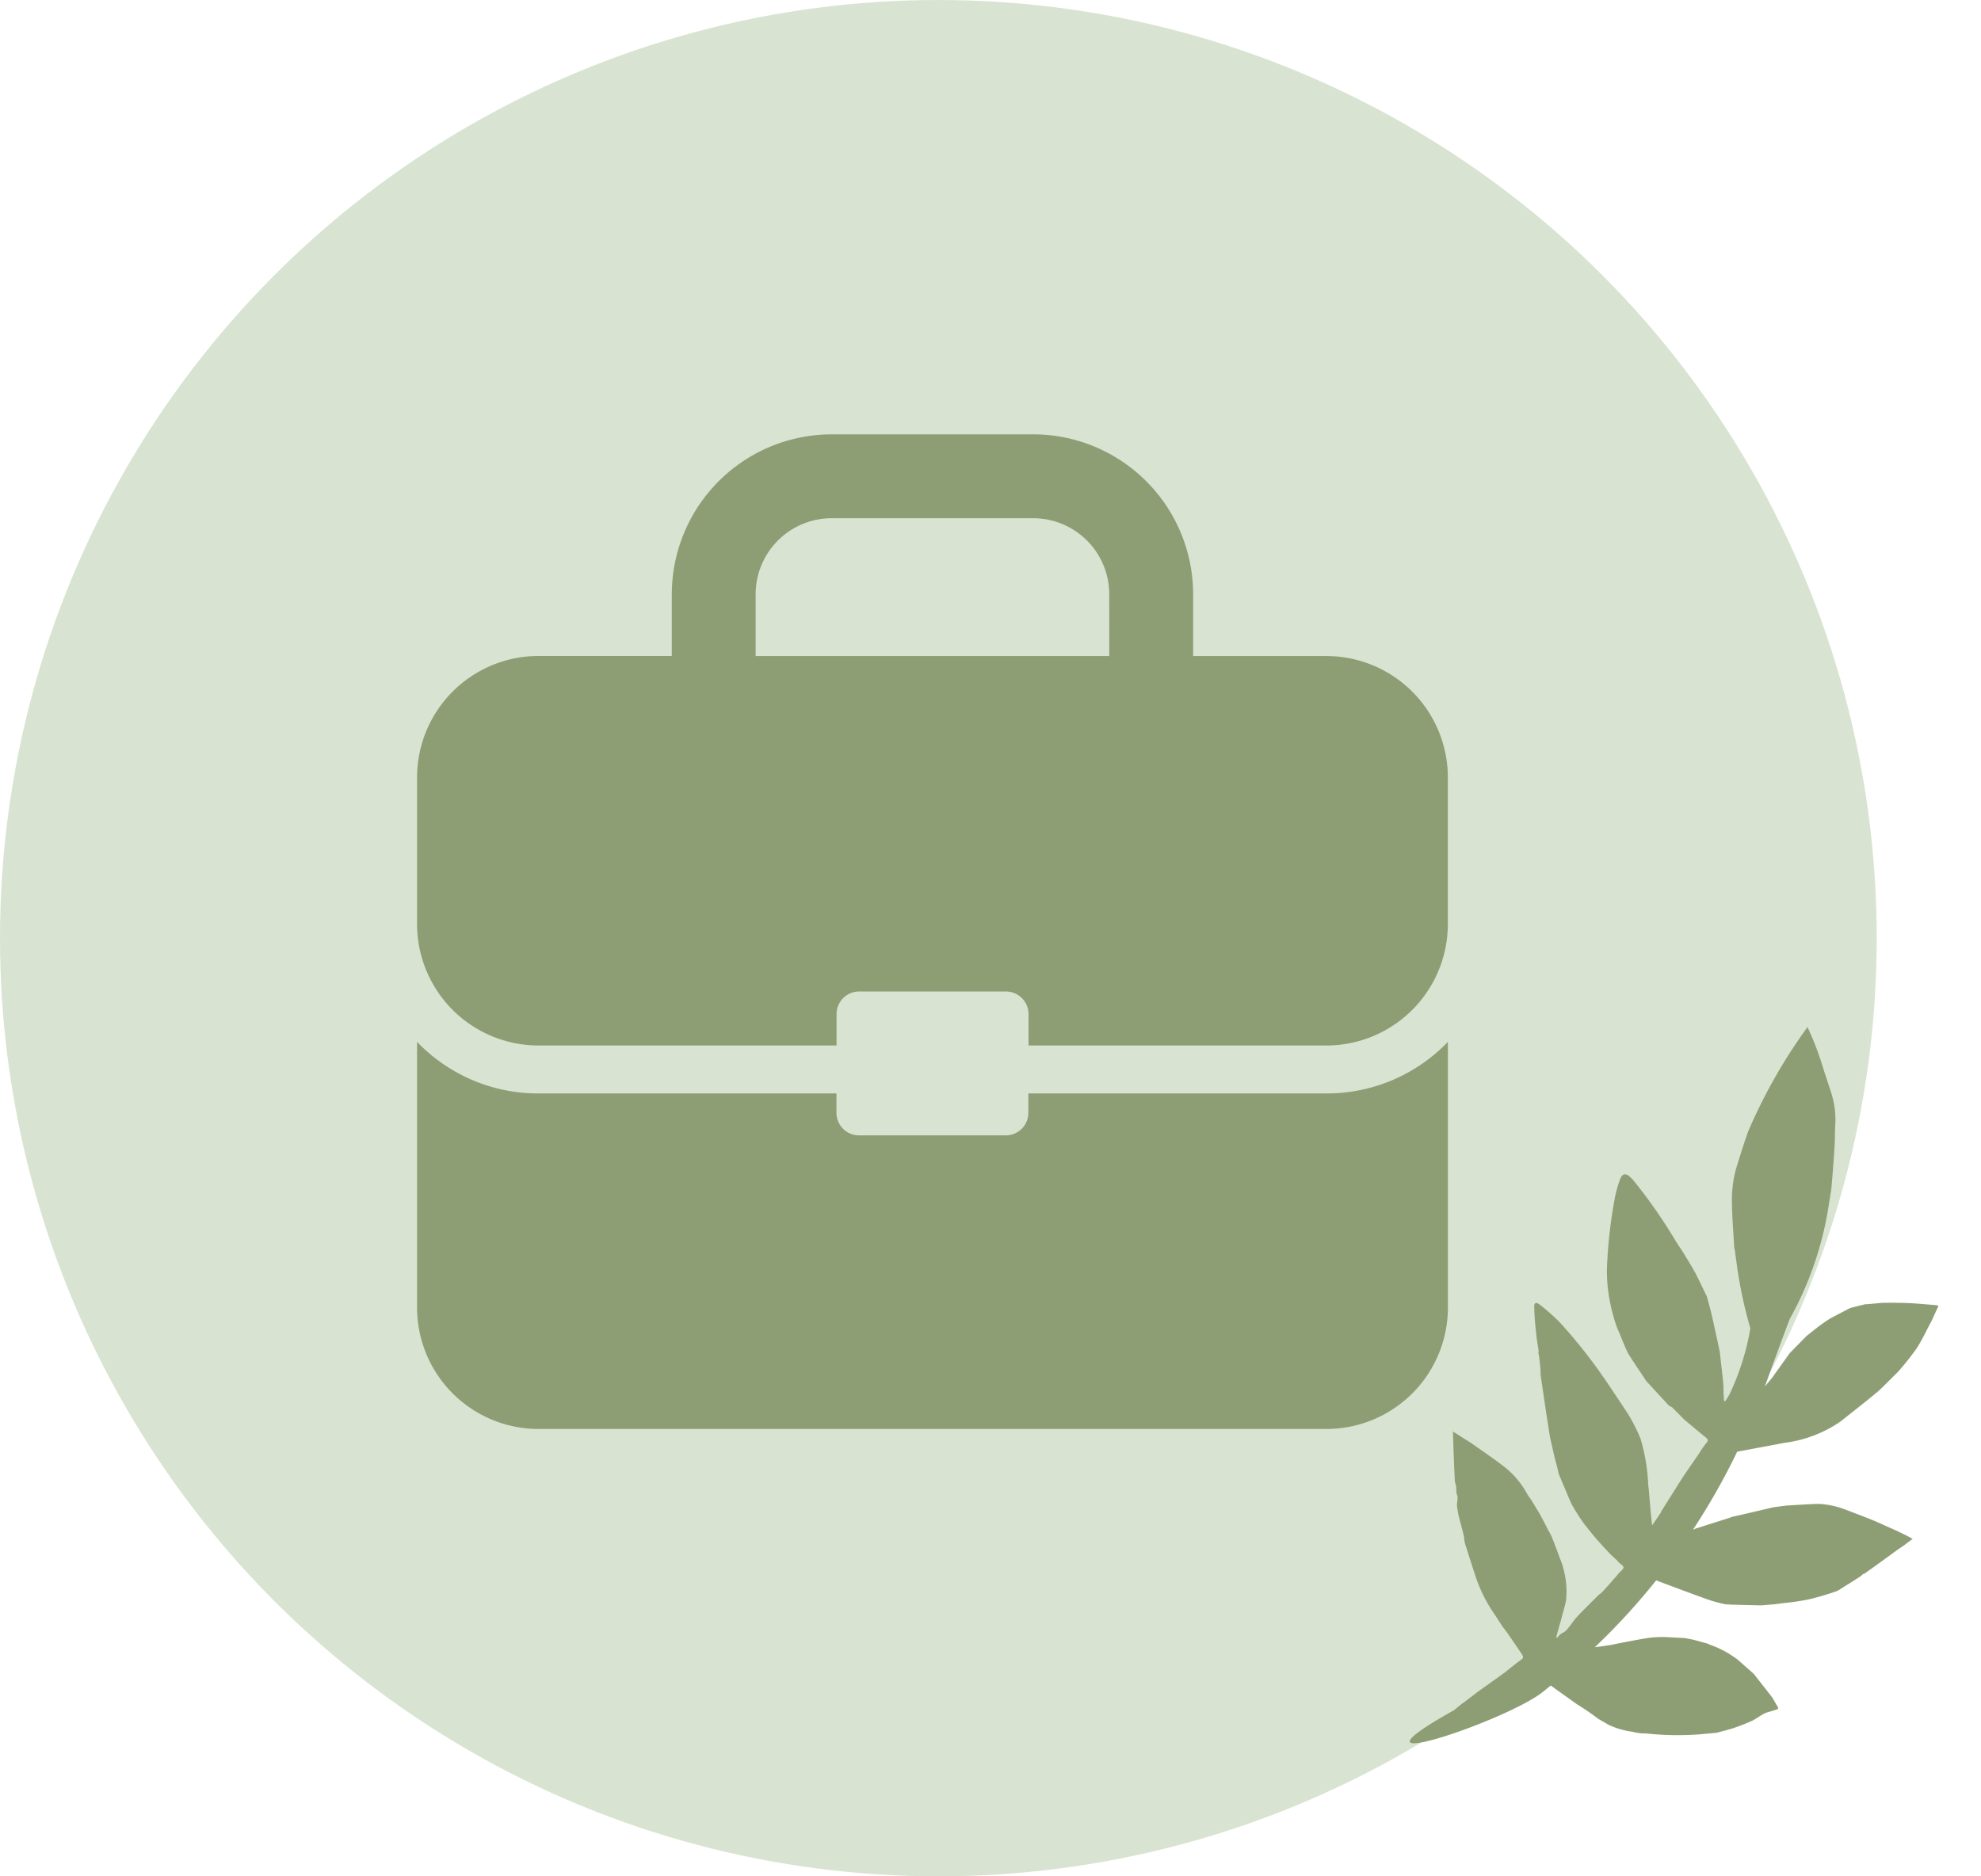 <svg xmlns="http://www.w3.org/2000/svg" xmlns:xlink="http://www.w3.org/1999/xlink" width="114" height="108" viewBox="0 0 114 108">
  <defs>
    <clipPath id="clip-path">
      <rect id="Rectangle_18" data-name="Rectangle 18" width="59.32" height="57.251" fill="#8e9e74"/>
    </clipPath>
  </defs>
  <g id="internships-icon" transform="translate(-1065 -1074)">
    <circle id="Ellipse_2" data-name="Ellipse 2" cx="54" cy="54" r="54" transform="translate(1065 1074)" fill="#d8e4d1"/>
    <g id="Group_30" data-name="Group 30" transform="translate(1089 1099)">
      <g id="Group_29" data-name="Group 29" transform="translate(0 0)" clip-path="url(#clip-path)">
        <path id="Path_42" data-name="Path 42" d="M35.177,37.938v1.107a1.3,1.3,0,0,1-1.3,1.307H25.436a1.3,1.3,0,0,1-1.3-1.307V37.938H6.961A9.651,9.651,0,0,1,0,34.968V50.226a6.994,6.994,0,0,0,6.961,7.025h45.4a6.994,6.994,0,0,0,6.962-7.025V34.967a9.657,9.657,0,0,1-6.962,2.97ZM52.357,12.761H44.662V9.2a9.214,9.214,0,0,0-9.2-9.2H23.86a9.213,9.213,0,0,0-9.2,9.2v3.557h-7.7A6.994,6.994,0,0,0,0,19.786v8.367a6.994,6.994,0,0,0,6.961,7.025h17.18v-1.8a1.3,1.3,0,0,1,1.3-1.308h8.446a1.3,1.3,0,0,1,1.3,1.308v1.8H52.357a6.994,6.994,0,0,0,6.962-7.025V19.786a6.994,6.994,0,0,0-6.962-7.025m-12.523,0H19.485V9.2A4.379,4.379,0,0,1,23.86,4.828h11.6A4.38,4.38,0,0,1,39.833,9.2Z" transform="translate(0 0)" fill="#8e9e74"/>
      </g>
    </g>
    <path id="Path_44" data-name="Path 44" d="M125.878,138.323h.011c-.011,0-.011,0-.011.011Zm-.078,1.085v.011a.011.011,0,0,0-.011-.011Zm-3.919-.676c.011.012.011.034.022.044C121.869,138.776,121.848,138.765,121.881,138.731Zm-.078-.176v.011a.011.011,0,0,0-.011-.011Zm-3.576,3.3h.011c0,.011,0,.011-.011.011Zm-.51-1.915c.011,0,.022-.011.034,0a.142.142,0,0,0,.066-.011c0,.011,0,.021-.011.021a1.009,1.009,0,0,0-.167.055C117.663,139.983,117.7,139.971,117.718,139.939Zm-.078-5.414c.011.011.034.021.044.032-.011.012-.034.012-.044.023Zm-3.5.487h.023c-.011.011-.011.011-.023.011Zm-6.011-4.163-.044.044a.085.085,0,0,1-.011-.044C108.1,130.849,108.118,130.838,108.13,130.849Zm-1.108-.266c-.011,0-.011.012-.011.012s-.011-.023-.022-.034A.082.082,0,0,1,107.022,130.582Zm-.775.865a.2.2,0,0,0-.078.011.573.573,0,0,1-.022-.133A1.217,1.217,0,0,0,106.247,131.447Zm-2.359,1.007c-.034.055-.044.066-.066.044C103.844,132.488,103.867,132.465,103.889,132.454Zm-.62.455c-.011.032-.034.043-.066,0C103.224,132.919,103.247,132.909,103.269,132.909Zm-4.417-1.362h.011a.033.033,0,0,0,.011.022C98.862,131.557,98.851,131.557,98.851,131.546Zm-.1,11.005h-.034l.067-.034Zm3.808-1.583c.011,0,.023.011.034.011a.042.042,0,0,1-.034.011Zm-.354,3.322a.218.218,0,0,0,.055.043C102.206,144.346,102.194,144.323,102.206,144.291Zm4.384.542v-.022a.011.011,0,0,1,0,.022Zm2.325-7.407a.21.21,0,0,0-.066-.044l.066.034Zm2.78,14.869c0,.012,0,.012-.011.023,0-.011,0-.011-.012-.023Zm-.144-4.9c.011.011.022.011.034.022-.023,0-.034,0-.034.012Zm-.92,2.115a.367.367,0,0,1-.087.066C110.565,149.493,110.587,149.461,110.631,149.506Zm6.156-7.684c-.011-.012-.011-.012-.022-.012h.022Zm9.046,2.281a.041.041,0,0,0-.011-.034.011.011,0,0,1,.011.011Zm4.773-1.074a.044.044,0,0,1,.011-.034.1.1,0,0,1,.011.055C130.617,143.039,130.617,143.028,130.606,143.028Zm7.551,1.826c.011,0,.011.012.011.023a.039.039,0,0,0-.032-.011A.032.032,0,0,1,138.157,144.854Zm1.362.034c-.476.311-.952.588-1.44.842-.377.2-.775.377-1.162.565-.011.011-.023.011-.034.022-.3.144-.586.288-.886.432a5.019,5.019,0,0,1-1.693.488c-.454.032-.9.11-1.341.144-.808.066-1.6.11-2.412.155-.1.009-1.263-.021-1.3-.021a19.494,19.494,0,0,1-6.459-1.288c-.044-.023-1.911-.44-4.092-.893.132.087.277.165.409.254s.288.165.444.243l1.251.654c.044.034.078.055.122.089l1,.741c.233.233.476.444.7.676.167.165.321.343.476.52.245.343.5.7.753,1.052.1.243.2.487.3.741a.468.468,0,0,1,.055.2c.066.288.133.576.2.853v.011c.022.11.034.233.055.354.034.2.055.41.078.609.1.7.121,1.407.165,2.115,0,.089-.011.144-.121.11-.266-.089-.543-.165-.808-.243-.577-.222-1.174-.387-1.728-.654a15.7,15.7,0,0,1-1.428-.842c-.155-.11-.309-.231-.453-.343-.321-.243-.654-.476-.941-.741-.654-.588-1.273-1.2-1.906-1.794a7.3,7.3,0,0,1-1.672-3.012l-.83-2.469a.762.762,0,0,1-.055-.178,38.742,38.742,0,0,1-4.8-1.893,1.214,1.214,0,0,0,.089.156c.3.631.6,1.251.9,1.881a.241.241,0,0,1,.055.089c.255.7.865,2.236.886,2.314.066.233.122.455.188.687.11.531.222,1.073.321,1.616a3.238,3.238,0,0,1,.055.652,5.057,5.057,0,0,1-.122,1.085c-.055.255-.3,1.307-.354,1.529-.133.531-.3,1.052-.442,1.572-.012.055-.167.5-.177.553-.055.156-.11.3-.167.454l-.32-.321-.144-.144c-.122-.133-.245-.277-.377-.409-.211-.222-.421-.433-.632-.654-.309-.321-.609-.632-.908-.952a.089.089,0,0,1-.011-.057,1.574,1.574,0,0,1-.178-.155c-.288-.321-.554-.654-.83-.974a1.5,1.5,0,0,1-.2-.266,15.5,15.5,0,0,1-.686-1.517,14.23,14.23,0,0,1-.432-1.483c-.044-.144-.078-.288-.122-.432-.055-.256-.11-.5-.165-.742l-.2-1.727c0-.112-.023-.222-.023-.332s.055-.543.067-.632c.032-.277.1-.553.155-.819.188-.9.387-1.783.586-2.668a37.9,37.9,0,0,1-4.3-2.957c.077.3.165.588.254.886a2.536,2.536,0,0,0,.1.277c.21.609.421,1.218.609,1.826a6.286,6.286,0,0,1,.178.92c.032.377.066.753.1,1.14-.012.155-.012.309-.023.465-.032.3-.077.586-.11.885a1.559,1.559,0,0,0-.055.188,5.841,5.841,0,0,1-.643,1.694c-.221.321-.432.654-.654.986-.409.421-.808.842-1.217,1.261-.156.122-.311.233-.455.355-.077.078-.144.066-.188-.034-.089-.188-.178-.387-.265-.576a2.174,2.174,0,0,0-.178-.243c-.122-.155-.266-.3-.377-.465-.2-.309-.377-.631-.543-.952s-.288-.654-.432-.975c-.077-.309-.144-.62-.221-.929a17.214,17.214,0,0,1-.387-3.1,2.687,2.687,0,0,1-.012-.775,4.605,4.605,0,0,1,.211-1.45c.089-.2.165-.41.254-.621a14.664,14.664,0,0,0,.654-1.317c.222-.432.453-.865.675-1.3.067-.11.122-.233.188-.354-.165-.155-.332-.3-.487-.455-2-1.982-6.666-11.393-1.694-4.86l.465.432c.011.011.011.022.022.034l.808.8c.321.344.654.687.975,1.03.089.089.188.188.277.288a.3.3,0,0,0-.067.055v-.011c0-.011.044-.034.067-.044.233.222.476.444.709.675.309.332.3.332.641.012.311-.277,1.152-1.041,1.218-1.14.233-.211.476-.41.709-.62a8.494,8.494,0,0,1,2.037-1.385c.565-.276,1.14-.553,1.716-.83.066-.023.133-.044.211-.078a.9.9,0,0,0,.176-.034c.41-.165.808-.332,1.208-.5.077-.021.165-.055.254-.078a1.172,1.172,0,0,1,.277-.077c.2-.034.432.011.586-.078.222-.121.465-.066.664-.2a.655.655,0,0,1,.144-.044c.687-.133,1.373-.254,2.06-.377.221-.034.453-.078.719-.122-.188.41-.355.776-.51,1.13-.387.742-.741,1.485-1.162,2.2a5.11,5.11,0,0,1-1.329,1.428c-.1.089-.2.188-.3.277-.144.121-.3.243-.453.364-.112.1-.222.188-.343.277-.044.034-.1.067-.156.112-.21.155-.432.309-.652.464a2.792,2.792,0,0,1-.366.255c-.421.243-.842.465-1.273.7a2.56,2.56,0,0,1-.4.188,4.841,4.841,0,0,1-1.705.4,2.565,2.565,0,0,1-.288-.011c-.311-.034-.6-.078-.909-.112h-.011l-.974-.133a.52.52,0,0,0-.122.034c.066.044.122.078.188.122.133.077.188.233.3.321.277.21.609.343.9.542.476.332.941.7,1.417,1.052a1.224,1.224,0,0,0,.222.2c.265.188.553.377.83.554.078.055.156.11.233.155.034.023.067.034.1.055.122.078.266.245.387.233.1-.022.178-.221.277-.354.012-.011.023-.011.034-.023.11-.155.222-.32.332-.476.011-.011.022-.032.034-.044.188-.231.364-.453.553-.675s.377-.432.577-.641c.121-.133.254-.277.387-.41a12.5,12.5,0,0,1,1.018-.863c.531-.321,1.064-.643,1.595-.952a1.209,1.209,0,0,1,.21-.078c.222-.089.444-.188.664-.277.023-.011.055-.021.078-.032.354-.133.7-.266,1.052-.4.465-.144.941-.288,1.417-.432.7-.2,1.384-.41,2.082-.609.11-.022.222-.034.332-.055l.121-.034c.211-.044.421-.1.621-.155.022,0,.022-.011.043-.022.067-.012.133-.056.211-.034.343-.1.675-.211,1.007-.288.476-.122.952-.233,1.439-.311.3-.055.355.034.211.3a12.035,12.035,0,0,1-.842,1.272,30.6,30.6,0,0,1-2.989,3.122c-.565.51-1.14,1.019-1.716,1.529a10.737,10.737,0,0,1-1.263.874,10.62,10.62,0,0,1-2.546.808,2.057,2.057,0,0,0-.211.055c-.476.112-.963.222-1.439.332-.211.055-.421.1-.664.167.277.144.531.265.775.387.034.011.078.021.122.034.675.309,1.361.608,2.037.918.508.243,1.007.5,1.517.753a5.739,5.739,0,0,1,.7.354c.156.1.211.034.288-.1.277-.453.565-.908.842-1.362.188-.243.387-.5.576-.752a.3.3,0,0,0,.056-.133h.011a.345.345,0,0,1,.032-.1l1.229-1.5c.476-.409.931-.842,1.417-1.24.211-.167,1.152-.686,1.362-.831a10.4,10.4,0,0,1,2.391-.9c.289-.057.577-.122.875-.156a27.828,27.828,0,0,1,4.075-.121,6.29,6.29,0,0,1,1.206.165c.3.067.355.277.178.52a2.394,2.394,0,0,1-.3.366,29.476,29.476,0,0,1-3,2.767,1.973,1.973,0,0,1-.155.133l-.476.421c-.078.066-.155.11-.222.178l-.531.432c-.1.077-.21.155-.309.233-.366.254-.732.5-1.1.741-.034.023-.056.056-.089.067-.387.165-.776.343-1.174.487-.631.243-1.273.476-1.915.709-.621.155-1.229.321-1.838.465a2.3,2.3,0,0,1-.288.044.217.217,0,0,1-.144.022c-.034.011-.055.011-.089.023l-.343.066a.445.445,0,0,0-.078.044c.022.021.034.055.055.055a4.326,4.326,0,0,0,.41.178,14.606,14.606,0,0,0,3.908.654,25.96,25.96,0,0,1,3.366-1.24c.332-.089.654-.188.986-.277.034-.012.066-.034.1-.044.842-.167,1.672-.355,2.513-.488a7.285,7.285,0,0,1,1.185-.1,6.269,6.269,0,0,1,.918.067c.732.121,1.462.233,2.17.387A30.935,30.935,0,0,1,139.519,144.888Z" transform="translate(1006.116 1251.119) rotate(-82)" fill="#8e9e74"/>
  </g>
</svg>
